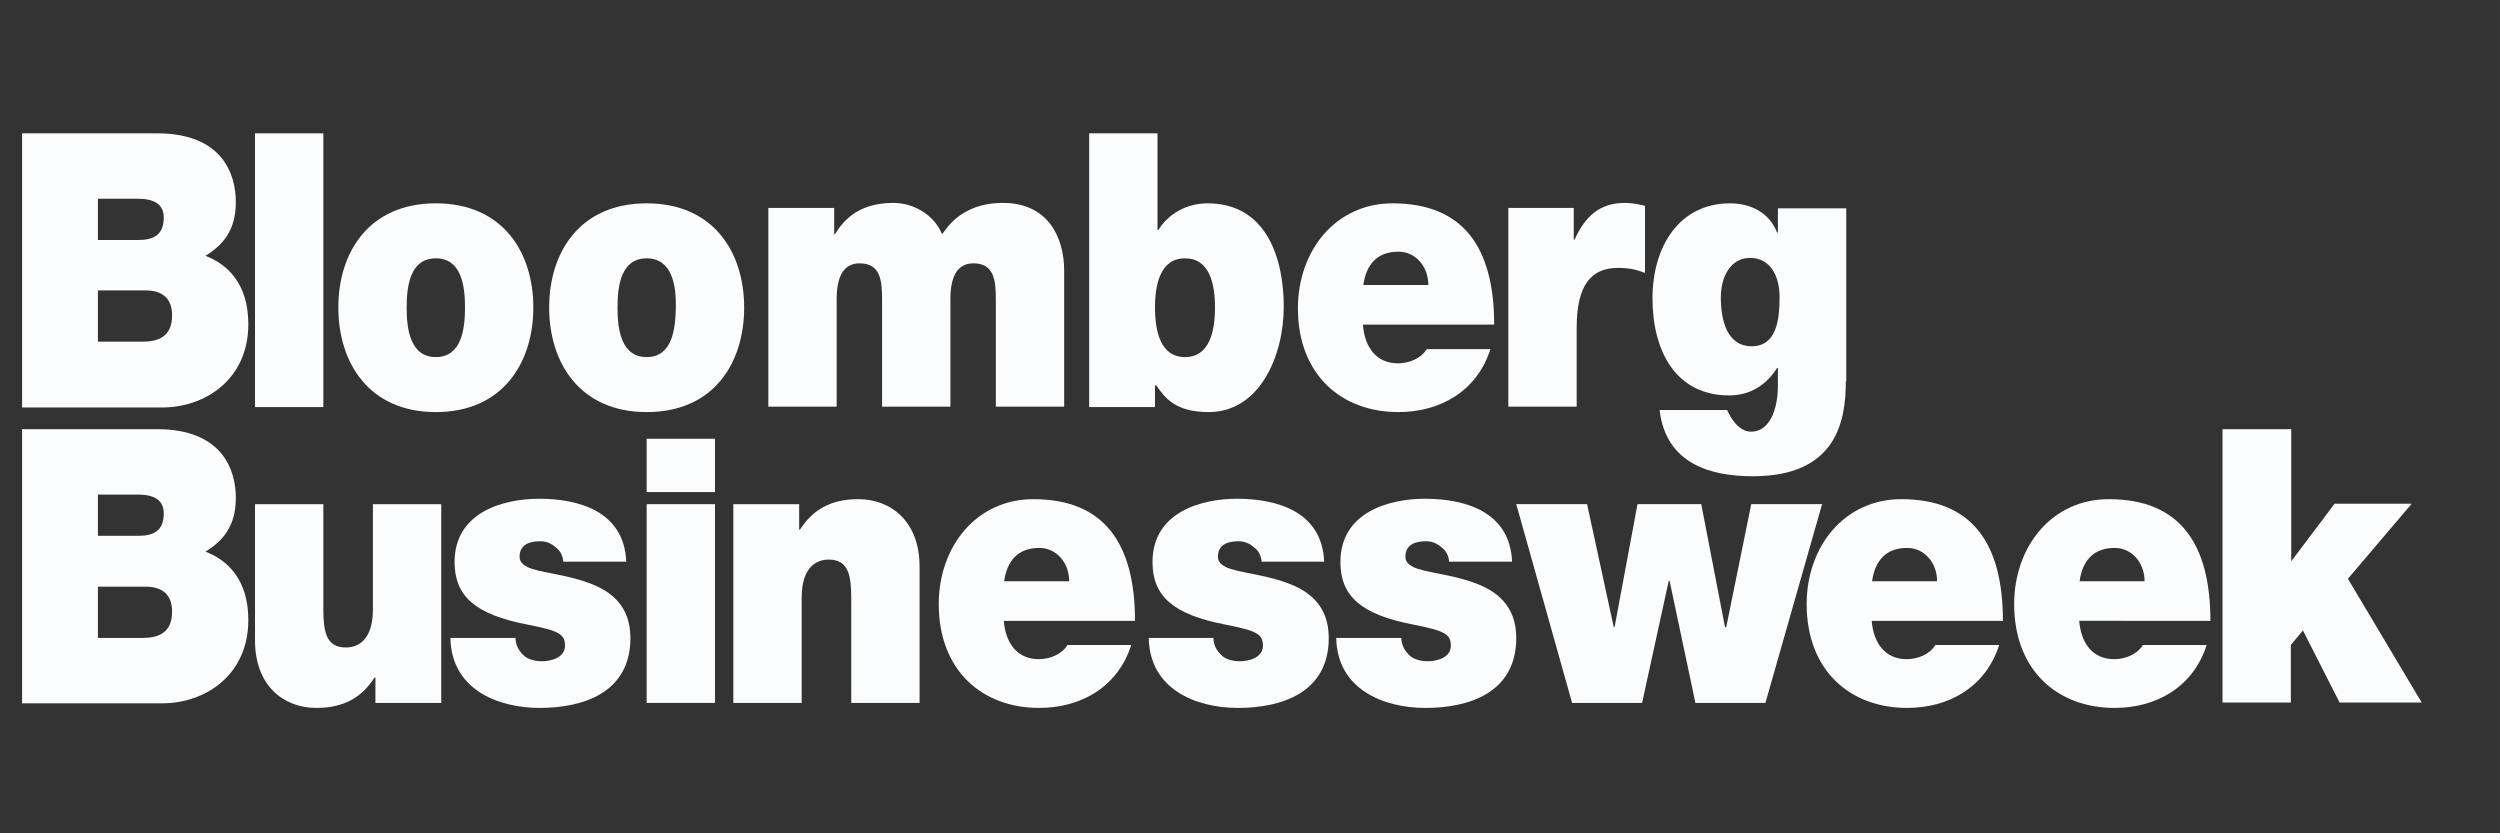 <?xml version="1.0" encoding="utf-8"?>
<!-- Generator: Adobe Illustrator 25.4.1, SVG Export Plug-In . SVG Version: 6.00 Build 0)  -->
<!DOCTYPE svg PUBLIC "-//W3C//DTD SVG 1.1//EN" "http://www.w3.org/Graphics/SVG/1.1/DTD/svg11.dtd">
<svg version="1.1" id="Layer_1" xmlns:x="http://ns.adobe.com/Extensibility/1.0/" xmlns:i="http://ns.adobe.com/AdobeIllustrator/10.0/" xmlns:graph="http://ns.adobe.com/Graphs/1.0/"
	 xmlns="http://www.w3.org/2000/svg" xmlns:xlink="http://www.w3.org/1999/xlink" x="0px" y="0px" viewBox="0 0 600 200"
	 style="enable-background:new 0 0 600 200;" xml:space="preserve">
<rect x="0" y="0" width="600" height="200" fill="#333333" stroke="none"/>
<style type="text/css">
	.st0{fill:#FBFCFD;}
</style>
<g>
	<path class="st0" d="M5.3,32h32.4c15.6,0,18.9,9.7,18.9,16.5
		c0,6.6-2.9,10.2-7.3,12.9c5.3,2,10.3,6.7,10.3,16.4
		c0,13.2-10.3,20-20.7,20H5.3V32z M23.5,57.6h9.6
		c3.8,0,6.2-1.2,6.2-5.4c0-3.3-2.5-4.5-6.2-4.5h-9.6
		C23.5,47.7,23.5,57.6,23.5,57.6z M23.5,82h10.7
		c3.8,0,7.1-1.2,7.1-6.3c0-3.9-2.1-6-6.4-6H23.5V82z"/>
	<path class="st0" d="M61.2,32h16.4v65.7H61.2V32z"/>
	<path class="st0" d="M104.6,98.9c-16.1,0-23.4-11.9-23.4-25.1
		s7.3-25,23.4-25S128,60.6,128,73.8S120.7,98.9,104.6,98.9z
		 M104.6,62c-6.2,0-7,6.7-7,11.8c0,5.1,0.8,11.9,7,11.9
		s7-6.8,7-11.9C111.6,68.7,110.8,62,104.6,62z"/>
	<path class="st0" d="M155.2,98.9c-16.1,0-23.4-11.9-23.4-25.1
		s7.3-25,23.4-25s23.4,11.8,23.4,25
		C178.6,87,171.4,98.9,155.2,98.9z M155.2,62
		c-6.2,0-7,6.7-7,11.8c0,5.1,0.8,11.9,7,11.9s6.9-6.8,7-11.9
		C162.3,68.7,161.4,62,155.2,62z"/>
	<path class="st0" d="M184.4,49.9h15.8v6.3h0.2c3.3-5.5,8.1-7.5,14.1-7.5
		c4.6,0,9.6,2.7,11.6,7.5c0.7-0.6,4-7.5,14.6-7.5
		c11,0,14.7,8.5,14.7,16.2v32.7H239V71.8c0-4.5-0.4-8.6-5.4-8.6
		c-4.1,0-5.5,3.6-5.5,8.6v25.8h-16.4V71.8c0-4.5-0.4-8.6-5.4-8.6
		c-4.1,0-5.5,3.6-5.5,8.6v25.8h-16.4V49.9H184.4z"/>
	<path class="st0" d="M261.4,32h16.4v23.2H278c2.5-4,6.9-6.4,11.8-6.4
		c14.4,0,18.3,13.6,18.3,24.8c0,12-5.9,25.3-18,25.3
		c-8,0-10.5-3.4-12.6-6.4h-0.3v5.2h-15.8V32z M284.4,62
		c-5.9,0-7.2,6.2-7.2,11.8c0,5.7,1.3,11.9,7.2,11.9
		c5.9,0,7.2-6.2,7.2-11.9S290.3,62,284.4,62z"/>
	<path class="st0" d="M327.1,77.9C327.5,83.3,330.3,87.2,335.5,87.2
		c2.6,0,5.5-1.1,6.9-3.4h15.3c-3.3,10.3-12.3,15.1-22.1,15.1
		c-13.7,0-24.1-9-24.1-24.9c0-13.9,9.1-25.2,22.7-25.2
		c17,0,24.4,10.6,24.4,29.1H327.1z M342.8,68.4c0-4.4-3-8-7.2-8
		c-4.9,0-7.7,2.9-8.4,8H342.8z"/>
	<path class="st0" d="M362,49.9h15.7v7.6h0.2
		c2.6-5.7,6.1-8.8,12.1-8.8c1.7,0,3.2,0.3,4.8,0.7v16.1
		c-1.7-0.6-3.1-1.2-6.5-1.2c-6.5,0-9.9,4.2-9.9,14.4v18.9H362
		V49.9z"/>
	<path class="st0" d="M443,91.5c0,9.5-2.2,22.8-22.3,22.8
		c-10.2,0-20.9-3-22.4-15.9h16.2c0.2,0.5,0.6,1.1,0.9,1.7
		c1,1.7,2.7,3.5,4.8,3.5c5.3,0,6.5-7,6.5-10.9v-4.4H426.5
		C423.9,92.5,419.9,94.9,415,94.9c-12.7,0-18.4-10.5-18.4-23.3
		c0-12.4,6.4-22.8,18.6-22.8c4.8,0,9.4,2.1,11.3,7h0.2v-5.8
		h16.4v41.5H443z M420.4,83.1c6,0,6.7-6.4,6.7-11.8
		c0-5.2-2.3-9.4-7.1-9.4c-4.6,0-7,4.4-7,9.5
		C413,76.9,414.5,83.1,420.4,83.1z"/>
	<path class="st0" d="M5.3,103h32.4c15.6,0,18.9,9.7,18.9,16.5
		c0,6.6-2.9,10.2-7.3,12.9c5.3,2,10.3,6.7,10.3,16.4
		c0,13.2-10.3,20-20.7,20H5.3V103z M23.5,128.6h9.6
		c3.8,0,6.2-1.2,6.2-5.4c0-3.3-2.5-4.5-6.2-4.5h-9.6
		C23.5,118.7,23.5,128.6,23.5,128.6z M23.5,153.1h10.7
		c3.8,0,7.1-1.2,7.1-6.3c0-3.9-2.1-6-6.4-6H23.5V153.1z"/>
	<path class="st0" d="M105.9,168.7H90.1v-6.1h-0.2
		c-3.1,4.8-7.4,7.3-14,7.3c-7.7,0-14.7-5.2-14.7-16.2v-32.7
		h16.4V146c0,5.5,0.6,9.4,5.4,9.4c2.8,0,6.5-1.6,6.5-9.2v-25.2h16.4
		V168.7z"/>
	<path class="st0" d="M135.2,134.9c-0.1-1.6-0.8-2.8-1.9-3.6
		c-1-0.9-2.3-1.4-3.6-1.4c-2.3,0-5,0.6-5,3.7c0,1.4,1,2,1.9,2.5
		C129.3,137.4,135.5,137.8,141,139.8c5.5,1.9,10.3,5.5,10.3,13.3
		c0,13.2-11.4,16.8-21.8,16.8c-10.1,0-21.2-4.5-21.4-16.8h15.6
		c0.1,1.7,0.7,3,2,4.2c0.8,0.8,2.4,1.4,4.4,1.4
		c2.2,0,5.5-0.9,5.5-3.7s-1.4-3.6-9-5.1c-12.5-2.4-17.5-6.8-17.5-15
		c0-12,11.7-15.2,20.3-15.2c9.3,0,20.4,2.9,20.9,15.1h-15.1
		v0.1H135.2z"/>
	<path class="st0" d="M171.6,118.1h-16.4v-12.8h16.4V118.1z M155.2,121
		h16.4v47.7h-16.4V121z"/>
	<path class="st0" d="M176,121h15.8v6.1H192c3.1-4.8,7.4-7.3,14-7.3
		c7.7,0,14.7,5.2,14.7,16.2v32.7h-16.4v-25
		c0-5.5-0.6-9.4-5.4-9.4c-2.8,0-6.5,1.6-6.5,9.2v25.2H176V121z"/>
	<path class="st0" d="M240.9,148.9c0.4,5.4,3.2,9.3,8.4,9.3
		c2.6,0,5.5-1.1,6.9-3.4h15.3c-3.3,10.3-12.3,15.1-22.1,15.1
		c-13.7,0-24.1-9-24.1-24.9c0-13.9,9.1-25.2,22.7-25.2
		c17,0,24.4,10.6,24.4,29.2h-31.5v-0.1H240.9z M256.6,139.5
		c0-4.4-3-8-7.2-8c-4.9,0-7.7,2.9-8.4,8H256.6z"/>
	<path class="st0" d="M302.8,134.9c-0.1-1.6-0.8-2.8-1.9-3.6
		c-1-0.9-2.3-1.4-3.6-1.4c-2.3,0-5,0.6-5,3.7c0,1.4,1,2,1.9,2.5
		c2.7,1.3,8.9,1.7,14.4,3.7c5.5,1.9,10.3,5.5,10.3,13.3
		c0,13.2-11.4,16.8-21.8,16.8c-10.1,0-21.2-4.5-21.4-16.8h15.5
		c0.1,1.7,0.7,3,2,4.2c0.8,0.8,2.4,1.4,4.4,1.4
		c2.2,0,5.5-0.9,5.5-3.7s-1.4-3.6-9-5.1c-12.5-2.4-17.5-6.8-17.5-15
		c0-12,11.7-15.2,20.3-15.2c9.3,0,20.4,2.9,20.9,15.1h-15v0.1
		H302.8z"/>
	<path class="st0" d="M347.8,134.9c-0.1-1.6-0.8-2.8-1.9-3.6
		c-1-0.9-2.3-1.4-3.6-1.4c-2.3,0-5,0.6-5,3.7c0,1.4,1,2,1.9,2.5
		c2.7,1.3,8.9,1.7,14.4,3.7c5.5,1.9,10.3,5.5,10.3,13.3
		c0,13.2-11.4,16.8-21.8,16.8c-10.1,0-21.2-4.5-21.4-16.8h15.6
		c0.1,1.7,0.7,3,2,4.2c0.8,0.8,2.4,1.4,4.4,1.4
		c2.2,0,5.5-0.9,5.5-3.7s-1.4-3.6-9-5.1c-12.5-2.4-17.5-6.8-17.5-15
		c0-12,11.7-15.2,20.3-15.2c9.3,0,20.4,2.9,20.9,15.1h-15.1
		v0.1H347.8z"/>
	<path class="st0" d="M423.7,168.7h-16.8l-6.2-29.3H400.5l-6.4,29.3h-16.8
		l-13.4-47.7h17L387.3,150.5H387.5l5.5-29.5h15.3L414,150.5h0.3l6-29.5h17
		L423.7,168.7z"/>
	<path class="st0" d="M449.2,148.9c0.4,5.4,3.2,9.3,8.4,9.3
		c2.6,0,5.5-1.1,6.9-3.4h15.3C476.5,165.1,467.5,169.9,457.7,169.9
		c-13.7,0-24.1-9-24.1-24.9c0-13.9,9.1-25.2,22.7-25.2
		c17,0,24.4,10.6,24.4,29.2h-31.5v-0.1H449.2z M464.9,139.5c0-4.4-3-8-7.2-8
		c-4.9,0-7.7,2.9-8.4,8H464.9z"/>
	<path class="st0" d="M499,148.9c0.4,5.4,3.2,9.3,8.4,9.3
		c2.6,0,5.5-1.1,6.9-3.4h15.3
		c-3.3,10.3-12.3,15.1-22.1,15.1c-13.7,0-24.1-9-24.1-24.9
		c0-13.9,9.1-25.2,22.7-25.2c17,0,24.4,10.6,24.4,29.2H499V148.9z
		 M514.7,139.5c0-4.4-3-8-7.2-8c-4.9,0-7.7,2.9-8.4,8H514.7z"/>
	<path class="st0" d="M533.4,103h16.5v31.7l10.4-13.8h18.5l-15.3,18
		l17.7,29.7H561.5l-8.8-17.3l-2.9,3.5v13.8h-16.4V103z"/>
</g>
</svg>
